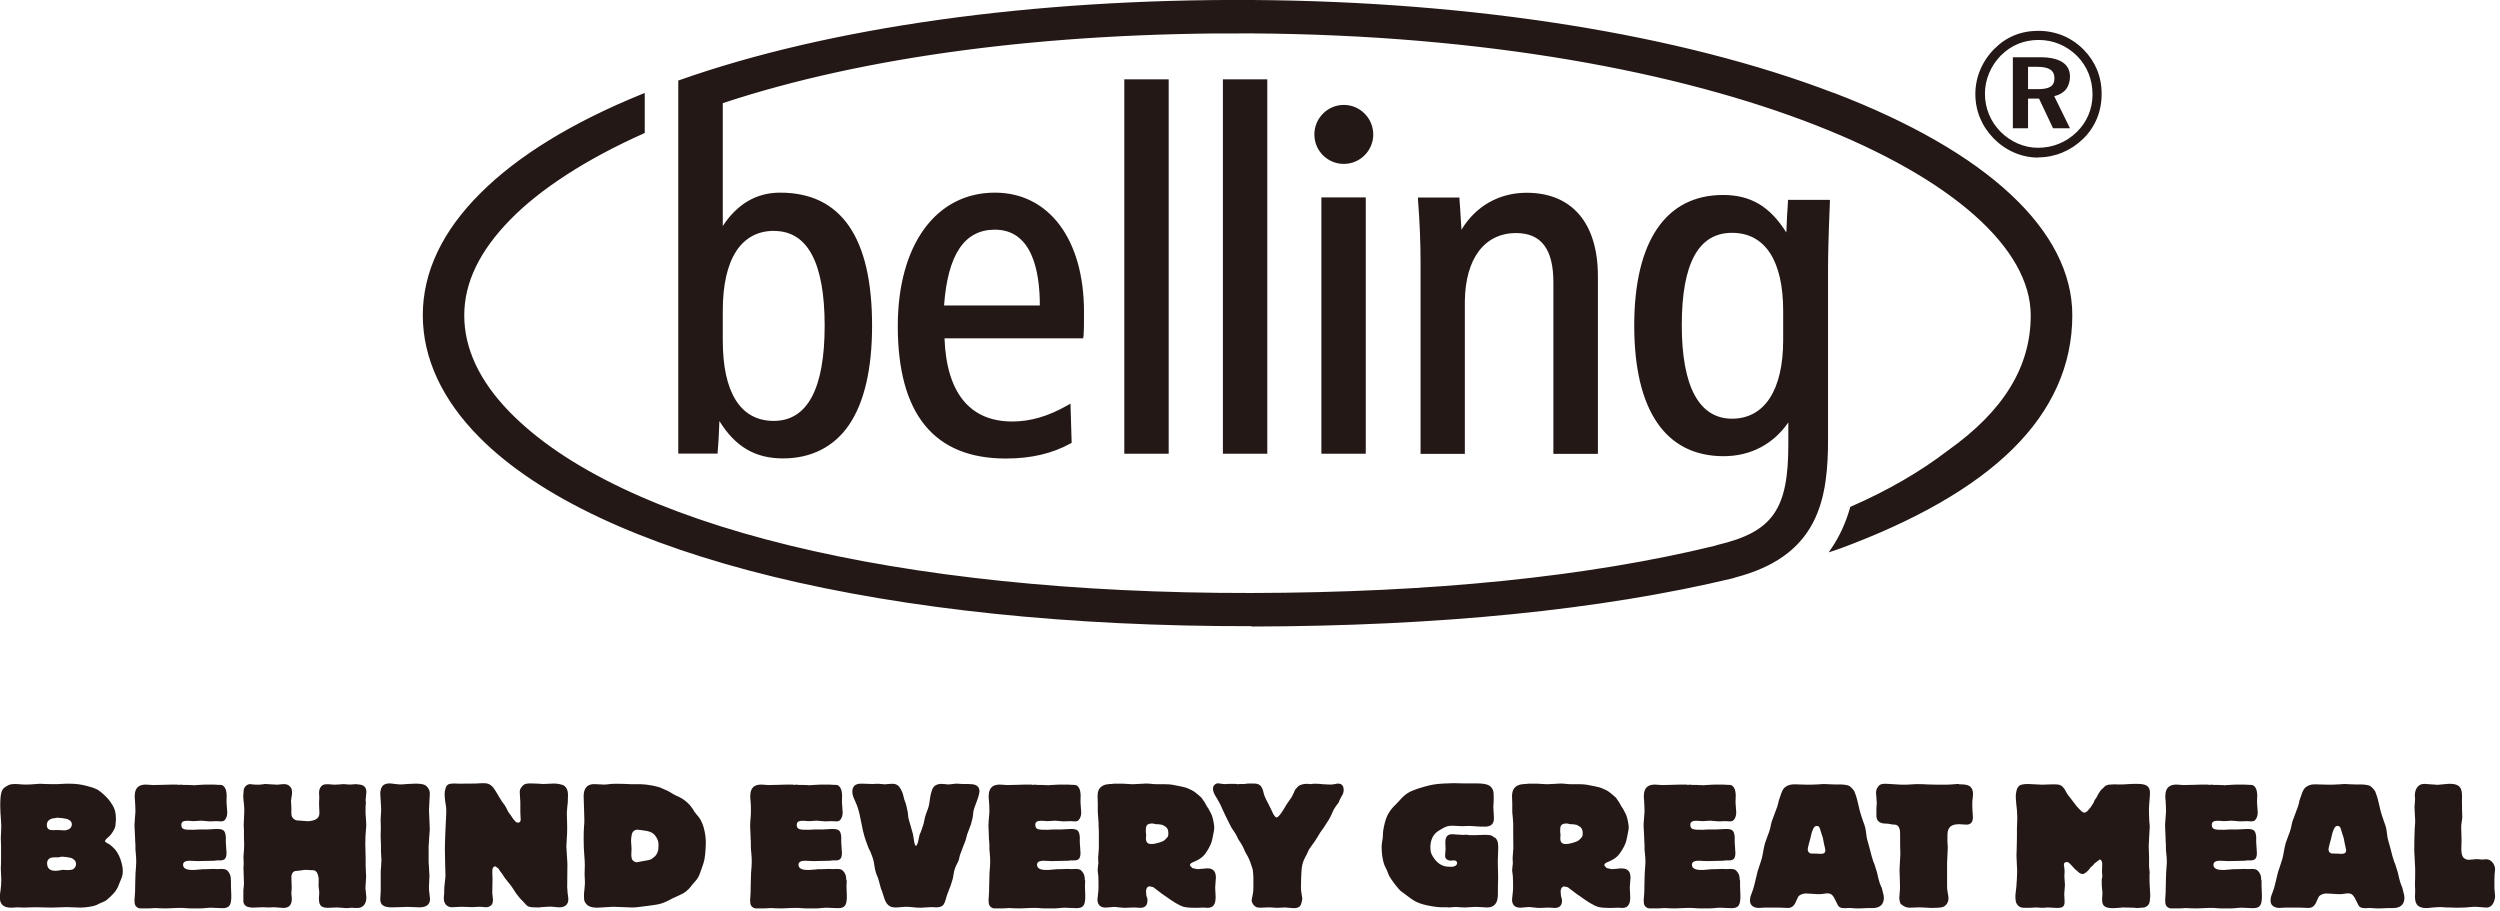 <svg viewBox="0 0 214 78" fill="none" xmlns="http://www.w3.org/2000/svg">
<g clip-path="url(#clip0_830_22626)">
<path d="M82.971 67.11H82.4C82.24 67.11 82.07 67.08 81.891 67.08C81.82 67.08 81.77 67.08 81.49 67.12L81.18 67.15C81.18 67.15 81.001 67.13 80.871 67.12L80.57 67.1C80.421 67.1 80.091 67.14 79.91 67.38C79.71 67.63 79.6 68.35 79.6 68.41C79.57 68.57 79.561 68.75 79.52 68.92C79.46 69.23 79.3 69.53 79.21 69.85C79.13 70.1 79.111 70.36 79.031 70.61L78.82 71.22L78.721 71.44L78.561 72.16L78.43 72.41C78.311 72.41 78.27 72.2 78.21 71.77L78.15 71.41C78.121 71.27 77.811 70.24 77.76 70.03C77.731 69.85 77.731 69.67 77.701 69.51C77.671 69.33 77.54 68.75 77.49 68.66L77.41 68.45L77.281 67.94C77.24 67.82 77.061 67.34 76.79 67.19C76.641 67.1 76.481 67.09 76.371 67.09C76.331 67.09 76.171 67.11 76.04 67.11C75.91 67.12 75.77 67.14 75.731 67.14C75.691 67.14 75.57 67.12 75.43 67.11L75.15 67.09L74.671 67.11C74.52 67.11 73.88 67.08 73.751 67.08C73.531 67.08 72.96 67.08 72.96 67.77C72.96 68.04 73.02 68.17 73.231 68.65C73.38 68.96 73.471 69.29 73.561 69.62C73.68 70.11 73.751 70.62 73.871 71.12C74.001 71.7 74.26 72.38 74.35 72.6L74.501 72.9L74.63 73.23C74.751 73.52 74.82 73.86 74.85 74.11C74.88 74.3 74.91 74.48 74.971 74.68C75.01 74.83 75.091 74.98 75.15 75.14C75.21 75.31 75.251 75.48 75.3 75.66C75.331 75.79 75.361 75.91 75.4 76.03C75.531 76.37 75.55 76.42 75.641 76.72C75.85 77.48 76.16 77.68 76.671 77.68C76.831 77.68 76.981 77.66 77.13 77.65C77.29 77.64 77.46 77.62 77.611 77.62L77.921 77.64C78.05 77.65 78.191 77.67 78.341 77.68C78.501 77.7 78.68 77.7 78.861 77.7C78.99 77.7 79.591 77.65 79.71 77.65L80.171 77.67C80.63 77.64 80.751 77.52 80.871 77.24C80.951 77.05 80.99 76.85 81.05 76.66C81.111 76.48 81.18 76.32 81.24 76.15C81.311 75.99 81.371 75.82 81.421 75.66L81.57 75.17L81.63 74.81C81.671 74.53 81.76 74.27 81.85 74.08C81.93 73.93 82.01 73.77 82.07 73.62C82.111 73.48 82.13 73.33 82.171 73.2C82.231 73.01 82.621 72.02 82.65 71.94C82.71 71.76 82.74 71.58 82.8 71.39C82.891 71.12 83.02 70.85 83.111 70.57C83.26 70.03 83.27 69.97 83.29 69.76C83.311 69.4 83.35 69.3 83.54 68.79C83.55 68.78 83.841 68.03 83.841 67.73C83.841 67.12 83.231 67.12 82.96 67.12M30.55 67.12L29.921 67.16L29.41 67.12L29.02 67.15L28.59 67.17L28.131 67.13C27.77 67.13 27.651 67.14 27.5 67.31C27.32 67.5 27.311 67.76 27.311 67.89L27.331 68.28L27.311 68.76C27.311 68.89 27.34 69.46 27.34 69.57C27.34 69.69 27.34 70.03 26.941 70.18C26.811 70.24 26.48 70.3 26.37 70.3L25.37 70.22C25.28 70.19 24.941 70.07 24.941 69.64V69.15L24.91 68.55L25 67.92C25 67.64 24.971 67.56 24.941 67.49C24.86 67.36 24.73 67.12 24.3 67.12L24.02 67.14L23.75 67.17C23.75 67.17 23.451 67.15 23.21 67.14C22.971 67.12 22.73 67.11 22.721 67.11C22.66 67.11 22.64 67.11 22.48 67.14C22.32 67.17 22.151 67.17 21.991 67.17C21.8 67.17 21.691 67.15 21.66 67.15L21.41 67.12C21.14 67.12 20.89 67.37 20.86 67.63L20.82 68.17C20.82 68.38 20.86 68.6 20.881 68.81C20.91 69.08 20.91 69.35 20.91 69.48L20.881 70.15L20.86 70.64L20.881 71V71.7L20.901 72.27C20.901 72.54 20.881 72.81 20.86 73.09L20.84 73.33L20.86 73.94V73.97L20.84 74.28C20.84 74.47 20.881 75.37 20.881 75.57C20.881 75.66 20.881 75.79 20.86 75.93L20.831 76.21V77.18C20.89 77.54 21.14 77.69 21.68 77.69C21.811 77.69 22.401 77.66 22.52 77.66L23.041 77.68L23.46 77.66C23.46 77.66 23.68 77.68 23.86 77.69C24.02 77.71 24.191 77.72 24.25 77.72C24.98 77.72 24.98 77.12 24.98 76.91L24.941 76.49L24.971 75.98C24.971 75.83 24.941 75.19 24.941 75.05C24.941 74.98 24.971 74.63 25.27 74.56L25.671 74.52C26.041 74.46 26.09 74.46 26.221 74.46L26.89 74.5C27.131 74.59 27.201 74.8 27.25 75.04C27.28 75.19 27.28 75.21 27.28 75.27C27.28 75.42 27.27 75.67 27.27 75.84L27.331 76.39C27.331 76.56 27.3 76.7 27.3 76.87C27.3 77.35 27.36 77.71 28.05 77.71L28.811 77.68C28.87 77.68 29.03 77.7 29.18 77.7C29.331 77.72 29.491 77.73 29.541 77.73H29.82L30.101 77.7L30.351 77.72H30.601C30.971 77.73 31.36 77.48 31.36 76.82C31.36 76.69 31.28 76.12 31.28 76.01C31.28 75.86 31.34 75.2 31.34 75.07C31.34 74.92 31.3 74.25 31.3 74.11V73.53C31.3 73.32 31.27 72.39 31.27 72.2C31.27 71.78 31.291 71.39 31.331 70.93C31.351 70.76 31.351 70.69 31.351 70.59C31.351 70.36 31.32 70.14 31.311 69.9C31.291 69.75 31.291 69.6 31.291 69.45V69.05L31.32 68.75L31.3 68.48L31.36 67.81C31.36 67.5 31.27 67.14 30.55 67.14M99.82 71.79C99.63 71.98 99.611 72 99.24 72.12C99.1 72.16 98.811 72.25 98.55 72.25C98.331 72.25 98.091 72.18 98.091 71.76L98.111 71.48L98.081 71.18C98.081 70.75 98.081 70.49 98.65 70.49C98.68 70.49 98.74 70.5 98.93 70.55H99.121C99.46 70.59 99.49 70.59 99.671 70.7C99.88 70.83 100.01 70.94 100.01 71.36C100.01 71.59 99.971 71.63 99.82 71.79ZM103.31 74.33L102.89 74.37L102.5 74.4L102.07 74.31L101.86 74.09C101.86 73.91 102.01 73.85 102.11 73.81C102.89 73.48 103.1 73.27 103.5 72.55C103.72 72.12 103.74 72.04 103.87 71.34C103.93 71.04 103.94 70.97 103.94 70.83C103.94 70.65 103.85 70.01 103.67 69.65L103.45 69.23L103.3 69.01L103.14 68.71L102.98 68.48C102.85 68.27 102.83 68.26 102.62 68.08C102.19 67.72 102.13 67.69 101.84 67.56C101.53 67.41 101.39 67.38 101.05 67.31C100.48 67.19 100.2 67.13 99.77 67.13H99.04C98.731 67.13 98.41 67.07 98.1 67.07C98.04 67.07 97.121 67.13 96.941 67.13L96.581 67.11L96.07 67.08H95.4C95.16 67.11 95.13 67.11 95.01 67.11C94.591 67.13 94.221 67.26 94.05 67.62C93.971 67.77 93.951 67.96 93.951 68.16L93.971 68.8V69.53C93.981 69.68 94.04 70.35 94.04 70.49V70.77L94.061 71.05V72.62C94.061 72.76 94.001 73.31 94.001 73.43L94.02 73.91C94.001 74.1 93.96 74.31 93.96 74.52L94.02 75.01C94.031 75.19 94.031 75.8 94.031 76C94.031 76.21 94.02 76.33 93.971 76.7L93.941 77C93.941 77.34 94.1 77.69 94.641 77.69C94.77 77.69 95.3 77.63 95.4 77.63L95.971 77.69L96.251 77.71L97.061 77.68L97.611 77.71C98.031 77.71 98.221 77.47 98.221 77.08V76.93L98.13 76.69L98.1 76.29C98.1 76.09 98.201 75.87 98.41 75.87L98.721 75.94L99.441 76.49C99.57 76.59 99.721 76.68 99.861 76.78C100.23 77.05 100.9 77.51 101.34 77.63C101.62 77.71 102.31 77.71 102.37 77.71C102.58 77.71 102.8 77.69 103.03 77.69L103.36 77.71C103.66 77.71 104.06 77.62 104.06 76.81C104.06 76.53 104.02 76.24 104.02 75.97C104.02 75.84 104.08 75.24 104.08 75.12C104.08 74.33 103.54 74.33 103.32 74.33M56.041 73.32L55.761 73.54C55.52 73.66 55.24 73.66 54.98 73.72L54.52 73.81C54.34 73.81 54.181 73.69 54.1 73.56C54.081 73.52 54.041 73.38 54.041 73.13L54.06 72.63L54.02 72.02C54.02 71.94 54.02 71.44 54.17 71.21C54.251 71.12 54.391 71.02 54.541 71.02C54.681 71.02 54.901 71.06 55.031 71.08C55.37 71.12 55.87 71.18 56.13 71.59C56.291 71.84 56.37 71.99 56.37 72.34C56.37 72.79 56.31 73.04 56.041 73.33M59.471 69.53L59.31 69.26C59.111 68.96 58.74 68.51 58.09 68.2C57.941 68.13 57.791 68.07 57.641 67.98C57.48 67.89 57.34 67.79 57.181 67.71L56.48 67.4C56.35 67.36 55.63 67.15 54.84 67.13H54.081C53.66 67.11 53.24 67.09 52.831 67.09C52.501 67.09 52.281 67.1 52.17 67.12C51.861 67.16 51.831 67.16 51.691 67.16L50.88 67.12C50.06 67.12 49.961 67.73 49.961 68.18C49.961 68.39 50.001 69.29 50.001 69.47L50.02 70.25C50.02 70.37 50.02 70.42 49.99 70.8C49.971 71.01 49.961 71.34 49.961 71.83C49.961 72.32 49.98 72.79 50.02 73.27C50.041 73.52 50.06 73.79 50.06 74.02C50.06 74.15 50.041 74.72 50.041 74.84C50.041 75.06 50.071 75.3 50.071 75.53C50.071 75.71 50.05 75.87 50.031 76.11C49.99 76.44 49.99 76.48 49.99 76.63C49.99 77 49.99 77.11 50.12 77.3C50.331 77.63 50.751 77.7 51.13 77.7C51.35 77.7 52.291 77.62 52.49 77.62C52.74 77.62 53.85 77.68 54.071 77.68C54.441 77.68 54.55 77.66 55.55 77.53C56.211 77.44 56.511 77.4 56.91 77.23C57.13 77.14 57.34 77.02 57.571 76.9C57.721 76.84 58.361 76.54 58.48 76.47C58.66 76.37 58.821 76.23 58.971 76.08C59.09 75.96 59.191 75.81 59.3 75.68C59.781 75.14 59.791 75.13 60.06 74.35C60.211 73.93 60.24 73.83 60.3 73.57C60.401 73.06 60.42 72.16 60.42 72.12C60.42 71.7 60.321 70.61 59.821 69.95C59.7 69.8 59.581 69.68 59.48 69.53M36.721 75.89C36.721 75.75 36.761 74.96 36.761 74.93L36.74 74.63L36.711 74.06C36.691 73.93 36.691 73.79 36.691 73.66V72.39L36.711 72.18C36.711 71.88 36.751 71.58 36.77 71.27L36.791 71.02C36.791 70.75 36.721 69.58 36.721 69.34C36.721 69.13 36.791 68.16 36.791 67.96C36.791 67.79 36.77 67.62 36.6 67.39C36.441 67.2 36.27 67.08 35.531 67.08C35.431 67.08 35.141 67.09 34.87 67.11C34.59 67.14 34.321 67.15 34.23 67.15L34.02 67.13C33.8 67.12 33.56 67.06 33.331 67.06C33.17 67.06 32.87 67.09 32.7 67.34C32.6 67.49 32.55 67.77 32.55 67.92C32.55 67.99 32.63 69.1 32.63 69.31C32.63 69.44 32.581 70.04 32.581 70.16C32.581 70.39 32.6 70.62 32.6 70.86C32.6 71.1 32.581 71.32 32.581 71.56C32.581 71.83 32.611 72.08 32.611 72.35V72.84C32.63 73.11 32.651 73.65 32.651 73.66L32.611 74.32C32.59 74.48 32.59 74.63 32.59 74.8V76.31L32.55 76.97C32.55 77.63 33.1 77.67 33.651 77.67C33.84 77.67 34.721 77.63 34.901 77.63C35.06 77.63 35.751 77.67 35.901 77.67C36.45 77.67 36.81 77.46 36.81 76.95L36.77 76.58C36.74 76.34 36.711 76.1 36.711 75.86M114.78 67.11L114.51 67.07L114.14 67.14L113.86 67.16C113.74 67.16 113.46 67.14 113.26 67.13C113.06 67.11 112.89 67.09 112.69 67.09H112.44L112.19 67.12L112 67.1H111.79C111.6 67.09 111.28 67.19 111.15 67.28L110.87 67.59L110.71 67.94C110.65 68.07 110.55 68.28 110.49 68.34C110.4 68.49 110.3 68.61 110.21 68.74C110.12 68.87 110.05 68.99 109.97 69.13C109.84 69.36 109.46 69.97 109.28 69.97C109.16 69.97 109.06 69.79 108.98 69.66C108.91 69.49 108.83 69.33 108.74 69.15C108.7 69.05 108.5 68.66 108.37 68.42L108.24 68.12C108.16 67.93 108.15 67.72 108.06 67.52C107.93 67.22 107.76 67.07 107.32 67.07H106.84L106.51 67.11H106.11L106.02 67.13L105.75 67.1H105.48H105.18L104.9 67.12C104.76 67.12 104.65 67.1 104.47 67.08L104.28 67.05C104.06 67.05 103.83 67.23 103.83 67.51C103.83 67.66 103.88 67.81 103.92 67.9C103.99 68.07 104.1 68.21 104.19 68.38C104.43 68.78 104.55 69.05 104.7 69.4C104.77 69.57 105.37 70.78 105.4 70.82C105.53 71.05 105.7 71.25 105.83 71.49C105.89 71.61 105.95 71.74 106.02 71.88C106.11 72.01 106.21 72.15 106.29 72.3C106.42 72.51 106.5 72.73 106.6 72.94C106.68 73.09 106.76 73.23 106.84 73.37C106.99 73.65 107.23 74.39 107.23 74.42C107.24 74.5 107.29 74.88 107.29 75.05V75.96C107.29 76.17 107.28 76.38 107.23 76.59C107.2 76.74 107.14 77.04 107.14 77.05C107.14 77.32 107.39 77.62 107.63 77.68L107.87 77.7C108 77.7 108.53 77.67 108.65 77.67L109.31 77.71L110.01 77.68C110.07 77.68 110.23 77.7 110.38 77.71C110.54 77.73 110.71 77.74 110.75 77.74C111.23 77.74 111.33 77.52 111.39 77.35L111.48 76.95L111.38 76.28L111.36 76C111.36 75.85 111.38 75.31 111.38 75.13C111.38 75.01 111.41 74.32 111.47 74.05C111.57 73.66 111.66 73.51 111.72 73.39C111.76 73.32 111.94 72.99 111.99 72.85C112.03 72.73 112.05 72.7 112.17 72.55C112.27 72.4 112.42 72.18 112.53 72.04C112.71 71.79 112.86 71.5 113.02 71.25C113.11 71.11 113.21 71 113.3 70.86C113.73 70.2 113.81 70.08 113.94 69.8C114.02 69.63 114.09 69.47 114.16 69.31L114.37 68.98L114.58 68.71L114.71 68.4L114.9 68.06C114.98 67.93 115.02 67.76 115.02 67.6C115.02 67.33 114.9 67.18 114.8 67.14M72.441 75.32C72.441 74.87 72.29 74.69 72.171 74.56C72.1 74.47 72.01 74.38 71.63 74.38C71.35 74.4 71.24 74.4 70.96 74.38L70.41 74.4C70.111 74.4 69.9 74.4 69.77 74.43C69.49 74.46 69.35 74.47 69.26 74.47C68.921 74.47 68.35 74.47 68.35 74.01C68.35 73.68 68.8 73.68 68.93 73.68L69.6 73.71L71.02 73.68L71.26 73.65H71.621C71.831 73.62 72.07 73.56 72.07 73.02C72.07 72.87 72.01 72.21 72.01 72.08V71.62C71.951 71.04 71.77 70.96 71.201 70.96L70.451 71H69.79L69.24 71.03C68.501 71.03 68.201 71.03 68.201 70.6C68.201 70.26 68.531 70.26 68.77 70.26L69.26 70.29L69.9 70.25L70.621 70.31L71.191 70.29L71.591 70.31C71.781 70.31 71.9 70.27 72.01 70.06C72.13 69.85 72.13 69.63 72.13 69.51C72.13 69.38 72.07 68.79 72.07 68.67C72.07 68.49 72.081 68.3 72.081 68.12C72.081 67.97 72.081 67.42 71.721 67.22C71.63 67.18 71.441 67.18 71.3 67.18L70.99 67.16H70.26L69.501 67.2C69.35 67.22 69.341 67.22 69.29 67.22L69.111 67.2H68.93L68.77 67.19H68.611H68.4L68.191 67.17H68.1L68.001 67.19L67.841 67.16H67.54C67.41 67.15 66.811 67.18 66.691 67.18C66.441 67.18 66.031 67.2 65.781 67.2L65.171 67.16C64.66 67.16 64.221 67.34 64.221 68.16C64.221 68.31 64.231 68.46 64.251 68.61C64.27 68.85 64.281 69.1 64.281 69.34C64.281 69.49 64.281 69.64 64.27 69.77C64.251 70.08 64.21 70.38 64.21 70.68C64.21 70.83 64.251 71.49 64.251 71.62C64.251 71.82 64.251 71.87 64.27 71.96V72.29C64.281 72.72 64.281 72.77 64.311 73.01C64.341 73.26 64.35 73.53 64.35 73.79C64.35 73.94 64.311 74.58 64.29 74.72C64.27 74.97 64.26 76.16 64.251 76.4L64.21 77.06C64.21 77.37 64.231 77.79 64.941 77.79C65.031 77.79 65.191 77.77 65.451 77.76C65.871 77.72 66.111 77.72 66.421 77.75C66.63 77.75 66.841 77.76 66.9 77.76C67.8 77.72 68.171 77.69 68.781 77.75C69.031 77.76 69.29 77.78 69.38 77.78C69.591 77.78 69.921 77.76 70.191 77.74C70.471 77.71 70.671 77.7 70.76 77.7C70.91 77.7 71.581 77.74 71.71 77.74C72.341 77.74 72.49 77.49 72.49 76.68C72.49 76.54 72.46 75.98 72.46 75.86L72.481 75.37L72.441 75.32ZM48.55 76.08C48.55 75.75 48.571 74.25 48.571 73.96C48.571 73.72 48.48 72.66 48.48 72.45C48.48 72.3 48.501 72.26 48.52 71.73C48.55 71.42 48.55 71.12 48.55 70.74C48.55 70.56 48.52 69.75 48.52 69.59C48.52 69.44 48.581 68.84 48.6 68.71L48.62 68.07C48.62 67.92 48.62 67.38 48.17 67.19C48.09 67.16 47.751 67.07 47.41 67.07C47.111 67.07 46.8 67.11 46.501 67.11L46.041 67.08L45.41 67.06C45.041 67.06 44.861 67.1 44.681 67.33C44.501 67.53 44.49 67.69 44.49 67.81L44.52 68.33C44.541 68.51 44.541 68.67 44.541 68.84V69.53L44.571 70.17C44.571 70.36 44.431 70.42 44.361 70.42C44.17 70.42 44.111 70.33 43.88 70.03L43.73 69.8L43.571 69.59C43.48 69.47 43.42 69.34 43.361 69.2C43.23 68.95 43.211 68.92 43.02 68.68C42.931 68.56 42.861 68.44 42.781 68.31C42.56 67.91 42.27 67.47 42.24 67.44C41.941 67.07 41.691 67.04 41.321 67.04C41.141 67.04 40.95 67.06 40.751 67.07C40.501 67.08 39.831 67.08 39.541 67.08H39.261L38.98 67.07C38.55 67.07 38.37 67.08 38.221 67.29C38.2 67.32 38.06 67.62 38.06 67.96C38.06 68.12 38.081 68.32 38.1 68.53C38.191 69.05 38.2 69.13 38.2 69.49C38.2 69.8 38.17 70.12 38.16 70.43C38.13 70.88 38.081 72.3 38.081 72.58C38.081 72.76 38.1 73.55 38.1 73.7C38.1 73.89 38.13 74.7 38.13 74.87C38.13 75 38.13 75.12 38.111 75.24C38.09 75.49 38.05 75.73 38.031 75.99C38.02 76.17 38.02 76.33 38.02 76.51C38.001 76.64 37.99 76.78 37.99 76.91C37.99 77.49 38.41 77.66 38.681 77.66C38.81 77.66 39.41 77.62 39.531 77.62C39.681 77.62 40.291 77.65 40.41 77.65L41.081 77.62L41.6 77.66C41.931 77.66 42.12 77.45 42.17 77.29L42.2 77.02L42.141 76.47V76.32C42.141 76.14 42.16 75.35 42.16 75.18L42.141 74.67C42.141 74.48 42.141 74.16 42.41 74.16L42.66 74.34L42.821 74.59L43.011 74.84L43.13 75.03C43.221 75.18 43.681 75.73 43.77 75.85C43.92 76.06 44.041 76.28 44.191 76.49C44.331 76.68 44.56 76.97 44.761 77.15L44.971 77.38C45.151 77.59 45.221 77.68 46.05 77.68C46.141 77.68 46.151 77.68 46.361 77.65C46.67 77.62 47.111 77.61 47.181 77.61L47.87 77.67C48.291 77.67 48.651 77.48 48.651 76.98C48.651 76.8 48.611 76.64 48.59 76.47C48.571 76.34 48.571 76.19 48.571 76.05M92.861 75.32C92.861 74.87 92.71 74.69 92.591 74.56C92.52 74.47 92.43 74.38 92.05 74.38C91.77 74.4 91.66 74.4 91.38 74.38L90.831 74.4C90.531 74.4 90.32 74.4 90.191 74.43C89.91 74.46 89.77 74.47 89.68 74.47C89.341 74.47 88.77 74.47 88.77 74.01C88.77 73.68 89.221 73.68 89.35 73.68L90.02 73.71L91.441 73.68L91.68 73.65H92.04C92.251 73.62 92.49 73.56 92.49 73.02C92.49 72.87 92.43 72.21 92.43 72.08V71.62C92.371 71.04 92.191 70.96 91.621 70.96L90.871 71H90.21L89.66 71.03C88.91 71.03 88.621 71.03 88.621 70.6C88.621 70.26 88.951 70.26 89.191 70.26L89.68 70.29L90.32 70.25L91.04 70.31L91.611 70.29L92.01 70.31C92.201 70.31 92.32 70.27 92.43 70.06C92.55 69.85 92.55 69.63 92.55 69.51C92.55 69.38 92.49 68.79 92.49 68.67C92.49 68.49 92.501 68.3 92.501 68.12C92.501 67.97 92.501 67.42 92.141 67.22C92.05 67.18 91.861 67.18 91.721 67.18L91.41 67.16H90.68L89.921 67.2C89.77 67.22 89.76 67.22 89.71 67.22L89.531 67.2H89.35L89.191 67.19H89.031H88.82L88.611 67.17H88.52L88.421 67.19L88.26 67.16H87.96C87.831 67.15 87.231 67.18 87.111 67.18C86.861 67.18 86.451 67.2 86.201 67.2L85.591 67.16C85.081 67.16 84.63 67.34 84.63 68.16C84.63 68.31 84.641 68.46 84.66 68.61C84.68 68.85 84.691 69.1 84.691 69.34C84.691 69.49 84.691 69.64 84.671 69.77C84.65 70.08 84.611 70.38 84.611 70.68C84.611 70.83 84.65 71.49 84.65 71.62C84.65 71.82 84.65 71.87 84.671 71.96L84.691 72.29C84.691 72.72 84.691 72.77 84.721 73.01C84.751 73.26 84.76 73.53 84.76 73.79C84.76 73.94 84.721 74.58 84.701 74.72C84.691 74.97 84.671 76.16 84.66 76.4L84.621 77.06C84.621 77.37 84.641 77.79 85.35 77.79C85.441 77.79 85.6 77.77 85.861 77.76C86.281 77.72 86.52 77.72 86.831 77.75C87.04 77.75 87.251 77.76 87.311 77.76C88.21 77.72 88.581 77.69 89.191 77.75C89.441 77.76 89.701 77.78 89.79 77.78C90.001 77.78 90.331 77.76 90.591 77.74C90.871 77.71 91.07 77.7 91.16 77.7C91.311 77.7 91.981 77.74 92.121 77.74C92.751 77.74 92.9 77.49 92.9 76.68C92.9 76.54 92.871 75.98 92.871 75.86L92.891 75.37L92.861 75.32ZM200.44 73.09L200.08 73.07C199.71 73.07 199.68 73.07 199.59 73.06C199.43 73.02 199.32 72.91 199.32 72.7C199.32 72.55 199.51 71.92 199.54 71.79C199.64 71.31 199.66 71.27 199.73 71.09C199.85 70.78 199.94 70.7 200.09 70.7C200.3 70.7 200.34 70.85 200.37 70.95C200.43 71.11 200.46 71.26 200.52 71.43L200.62 71.73C200.65 71.89 200.68 72.04 200.71 72.21C200.74 72.33 200.77 72.46 200.8 72.6L200.83 72.78C200.83 72.99 200.71 73.09 200.43 73.09M205.61 75.92L205.49 75.61C205.46 75.48 205.4 75.33 205.37 75.19C205.33 75.01 205.29 74.83 205.25 74.67C205.21 74.52 205.13 74.31 205.09 74.16C205.06 74.03 205 73.89 204.94 73.76C204.9 73.63 204.85 73.48 204.8 73.31C204.73 73.07 204.67 72.82 204.61 72.58C204.42 71.91 204.37 71.77 204.33 71.38C204.26 70.84 204.24 70.78 204.08 70.35C203.96 70.04 203.83 69.59 203.77 69.38C203.73 69.22 203.69 69.04 203.65 68.86L203.58 68.58C203.55 68.39 203.37 67.85 203.31 67.73C203.22 67.58 203.01 67.36 202.89 67.28C202.76 67.2 202.35 67.15 202.14 67.15H201.65C201.5 67.16 200.81 67.11 200.68 67.11L200.26 67.14C200.07 67.16 199.52 67.17 199.31 67.17C199.15 67.17 198.39 67.14 198.24 67.14C197.99 67.14 197.73 67.14 197.42 67.35C197.18 67.51 197.11 67.75 197.02 67.99C196.96 68.17 196.9 68.35 196.84 68.51C196.8 68.69 196.77 68.87 196.71 69.03C196.68 69.12 196.28 70.17 196.23 70.32C196.19 70.5 196.14 70.68 196.11 70.86L196.01 71.2C195.89 71.53 195.76 71.86 195.65 72.19C195.53 72.61 195.49 73.06 195.38 73.48C195.3 73.78 195.19 74.05 195.1 74.35C195.04 74.5 195 74.65 194.96 74.81C194.75 75.69 194.66 76.07 194.57 76.28C194.41 76.7 194.36 76.8 194.36 77.09C194.36 77.7 195 77.72 195.11 77.72L195.63 77.69H196.06H196.82L197.6 77.72C197.76 77.72 198 77.7 198.21 77.35L198.48 76.77C198.61 76.58 198.9 76.48 199.15 76.48C199.31 76.48 200 76.54 200.15 76.54H200.39L200.94 76.47C201.34 76.47 201.46 76.6 201.75 77.22C201.94 77.64 202 77.74 202.53 77.74L202.84 77.72C202.9 77.72 203.03 77.74 203.18 77.74C203.31 77.76 203.46 77.77 203.51 77.77C203.66 77.77 204.32 77.73 204.45 77.73C204.93 77.73 204.97 77.73 205.12 77.71C205.57 77.62 205.82 77.35 205.82 76.83L205.79 76.6L205.63 75.96L205.61 75.92ZM193.56 75.32C193.56 74.87 193.41 74.69 193.29 74.56C193.21 74.47 193.13 74.38 192.75 74.38C192.47 74.4 192.36 74.4 192.08 74.38L191.53 74.4C191.23 74.4 191.02 74.4 190.89 74.43C190.61 74.46 190.47 74.47 190.38 74.47C190.04 74.47 189.47 74.47 189.47 74.01C189.47 73.68 189.92 73.68 190.05 73.68L190.72 73.71L192.14 73.68L192.38 73.65H192.74C192.95 73.62 193.19 73.56 193.19 73.02C193.19 72.87 193.13 72.21 193.13 72.08V71.62C193.07 71.04 192.89 70.96 192.33 70.96L191.58 71H190.92L190.37 71.03C189.62 71.03 189.33 71.03 189.33 70.6C189.33 70.26 189.66 70.26 189.9 70.26L190.39 70.29L191.03 70.25L191.75 70.31L192.32 70.29L192.72 70.31C192.91 70.31 193.03 70.27 193.14 70.06C193.26 69.85 193.26 69.63 193.26 69.51C193.26 69.38 193.2 68.79 193.2 68.67C193.2 68.49 193.22 68.3 193.22 68.12C193.22 67.97 193.22 67.42 192.86 67.22C192.77 67.18 192.58 67.18 192.44 67.18L192.13 67.16H191.4L190.64 67.2C190.49 67.22 190.48 67.22 190.43 67.22L190.25 67.2H190.07L189.91 67.19H189.75H189.54L189.33 67.17H189.24L189.14 67.19L188.98 67.16H188.68C188.54 67.15 187.95 67.18 187.83 67.18C187.58 67.18 187.17 67.2 186.92 67.2L186.31 67.16C185.8 67.16 185.35 67.34 185.35 68.16C185.35 68.31 185.37 68.46 185.38 68.61C185.39 68.85 185.41 69.1 185.41 69.34C185.41 69.49 185.41 69.64 185.39 69.77C185.38 70.08 185.33 70.38 185.33 70.68C185.33 70.83 185.37 71.49 185.37 71.62C185.37 71.82 185.37 71.87 185.38 71.96L185.4 72.29C185.4 72.72 185.4 72.77 185.43 73.01C185.46 73.26 185.48 73.53 185.48 73.79C185.48 73.94 185.43 74.58 185.42 74.72C185.4 74.97 185.39 76.16 185.38 76.4L185.34 77.06C185.34 77.37 185.35 77.79 186.07 77.79C186.16 77.79 186.32 77.77 186.58 77.76C187 77.72 187.24 77.72 187.55 77.75C187.76 77.75 187.97 77.76 188.03 77.76C188.93 77.72 189.3 77.69 189.91 77.75C190.16 77.76 190.42 77.78 190.51 77.78C190.72 77.78 191.05 77.76 191.31 77.74C191.59 77.71 191.79 77.7 191.88 77.7C192.03 77.7 192.7 77.74 192.84 77.74C193.47 77.74 193.62 77.49 193.62 76.68C193.62 76.54 193.59 75.98 193.59 75.86V75.37L193.56 75.32ZM213.52 75.86C213.52 75.62 213.52 74.9 213.55 74.72L213.58 74.39C213.58 74.15 213.37 73.55 212.8 73.55L212.5 73.58C212.34 73.58 212.19 73.54 212.02 73.54L211.33 73.6C211.15 73.6 210.99 73.53 210.87 73.41C210.71 73.23 210.69 72.92 210.69 72.63L210.71 71.93C210.71 71.76 210.68 71.03 210.68 70.88V70.73C210.69 70.48 210.75 70.24 210.77 69.98V69.88L210.75 69.3V69.06C210.75 68.78 210.73 68.4 210.75 68.18C210.75 67.52 210.63 67.09 209.66 67.09C209.5 67.09 208.81 67.18 208.66 67.18C208.48 67.18 207.69 67.1 207.53 67.1C206.87 67.1 206.71 67.71 206.71 68.1L206.73 68.4L206.68 69.1C206.68 69.28 206.74 70.1 206.74 70.27C206.74 70.42 206.73 70.48 206.7 70.93C206.67 71.38 206.66 72.37 206.66 72.82C206.66 73.07 206.74 74.15 206.74 74.38V74.69C206.75 74.86 206.72 75.59 206.72 75.74L206.74 76.25L206.72 76.8C206.74 77.11 206.75 77.73 207.68 77.73C207.93 77.73 208.17 77.68 208.41 77.67C208.6 77.65 208.81 77.65 209.01 77.65L209.44 77.68H209.63L210.23 77.7C210.32 77.7 210.75 77.7 211.05 77.68C211.33 77.67 211.62 77.62 211.9 77.62C212.05 77.62 212.71 77.69 212.82 77.69C213.55 77.69 213.58 76.73 213.58 76.72C213.58 76.59 213.55 76.45 213.55 76.32C213.52 76.17 213.52 76.02 213.52 75.87M167.71 67.11C167.58 67.11 167.43 67.11 167.29 67.13C167.07 67.14 166.84 67.17 166.62 67.17H166.47C166.13 67.17 165.37 67.17 165.05 67.15C164.75 67.13 164.45 67.12 164.17 67.12C164.02 67.12 163.98 67.12 163.51 67.15C163.33 67.17 163.15 67.17 162.99 67.17C162.91 67.17 162.59 67.17 162.42 67.15C162.08 67.12 162.03 67.12 161.79 67.11C161.66 67.11 161.51 67.09 161.37 67.09C161.01 67.09 160.89 67.17 160.77 67.33C160.61 67.53 160.59 67.72 160.59 67.87C160.59 68 160.65 68.6 160.65 68.72L160.62 69.23V69.66C160.6 70.02 160.66 70.38 161.17 70.48C161.32 70.51 161.47 70.49 161.63 70.51L161.94 70.57L162.22 70.59C162.61 70.63 162.65 71.1 162.65 71.37V71.98C162.64 72.16 162.67 72.95 162.67 73.1C162.67 73.32 162.6 74.25 162.6 74.45C162.6 74.67 162.64 75.63 162.64 75.83C162.64 76 162.64 76.17 162.62 76.34C162.6 76.5 162.58 76.83 162.58 76.83C162.58 77.07 162.65 77.29 162.7 77.37C162.72 77.38 163.03 77.7 163.46 77.7C163.59 77.7 164.15 77.67 164.27 77.67C164.36 77.67 164.57 77.69 164.79 77.69C165.01 77.71 165.24 77.72 165.3 77.72C166.27 77.72 166.39 77.63 166.52 77.51C166.7 77.36 166.79 77.15 166.79 76.9C166.79 76.69 166.73 76.48 166.7 76.26C166.68 76.13 166.67 75.98 166.67 75.83V73.86L166.7 73.22C166.71 72.97 166.73 72.71 166.73 72.46L166.7 72.09V71.55C166.7 71.04 166.8 70.55 167.71 70.55L168.31 70.59C168.7 70.59 168.88 70.38 168.88 69.95L168.85 69.47C168.83 69.29 168.83 68.95 168.83 68.9V68.62L168.87 68.26L168.89 67.99C168.89 67.14 168.28 67.14 167.68 67.14M135.29 71.79C135.09 71.98 135.08 72 134.71 72.12C134.58 72.16 134.28 72.25 134.02 72.25C133.8 72.25 133.56 72.18 133.56 71.76L133.58 71.48L133.55 71.18C133.55 70.75 133.55 70.49 134.12 70.49C134.15 70.49 134.21 70.5 134.4 70.55H134.59C134.93 70.59 134.96 70.59 135.14 70.7C135.35 70.83 135.48 70.94 135.48 71.36C135.48 71.59 135.43 71.63 135.29 71.79ZM138.78 74.33L138.36 74.37L137.97 74.4L137.54 74.31L137.33 74.09C137.33 73.91 137.48 73.85 137.58 73.81C138.36 73.48 138.56 73.27 138.97 72.55C139.19 72.12 139.21 72.04 139.34 71.34C139.4 71.04 139.42 70.97 139.42 70.83C139.42 70.65 139.33 70.01 139.15 69.65L138.93 69.23L138.78 69.01L138.62 68.71L138.46 68.48C138.33 68.27 138.31 68.26 138.1 68.08C137.67 67.72 137.61 67.69 137.32 67.56C137.01 67.41 136.87 67.38 136.53 67.31C135.96 67.19 135.68 67.13 135.25 67.13H134.52C134.21 67.13 133.89 67.07 133.58 67.07C133.52 67.07 132.59 67.13 132.42 67.13L132.06 67.11L131.55 67.08H130.88C130.64 67.11 130.61 67.11 130.49 67.11C130.07 67.13 129.7 67.26 129.53 67.62C129.46 67.77 129.43 67.96 129.43 68.16L129.45 68.8V69.53C129.47 69.68 129.53 70.35 129.53 70.49V71.06L129.54 72.63C129.54 72.77 129.48 73.32 129.48 73.44L129.5 73.92C129.48 74.11 129.44 74.32 129.44 74.53L129.5 75.02C129.52 75.2 129.52 75.81 129.52 76.01C129.52 76.22 129.5 76.34 129.46 76.71L129.43 77.01C129.43 77.35 129.59 77.7 130.13 77.7C130.27 77.7 130.79 77.64 130.89 77.64L131.46 77.7L131.74 77.72L132.55 77.69L133.1 77.72C133.52 77.72 133.71 77.48 133.71 77.09L133.69 76.94L133.62 76.7L133.59 76.3C133.59 76.1 133.69 75.88 133.9 75.88L134.21 75.95L134.93 76.5C135.06 76.6 135.21 76.69 135.35 76.79C135.72 77.06 136.39 77.52 136.83 77.64C137.11 77.72 137.8 77.72 137.86 77.72C138.07 77.72 138.29 77.7 138.52 77.7L138.85 77.72C139.15 77.72 139.55 77.63 139.55 76.82C139.55 76.54 139.51 76.25 139.51 75.98C139.51 75.85 139.57 75.25 139.57 75.13C139.57 74.34 139.03 74.34 138.81 74.34M127.92 71.71C127.77 71.56 127.68 71.46 127.13 71.46C127 71.46 126.38 71.49 126.27 71.49H125.81L125.51 71.45L125.24 71.47C125.1 71.47 124.46 71.41 124.33 71.41C124.17 71.41 123.72 71.41 123.72 72.07L123.74 72.67L123.7 73.27C123.7 73.64 124.12 73.67 124.18 73.67L124.46 73.65C124.67 73.65 124.73 73.8 124.73 73.87C124.73 74.12 124.43 74.2 124.21 74.2C123.75 74.2 123.29 74.14 122.84 73.59C122.56 73.22 122.44 72.99 122.44 72.57C122.44 71.51 122.99 71.19 123.37 70.98C123.7 70.79 123.88 70.68 124.29 70.68C124.42 70.68 125.01 70.72 125.13 70.72L125.77 70.7C125.98 70.7 126.19 70.73 126.41 70.74C126.57 70.76 126.92 70.76 127.1 70.76C127.88 70.76 127.88 70.24 127.88 70.01C127.88 69.86 127.83 69.22 127.83 69.08L127.86 68.51C127.86 67.78 127.86 67.73 127.74 67.52C127.58 67.24 127.32 67.06 126.4 67.06H125.37C125.22 67.06 124.55 67.04 124.42 67.04C124.08 67.04 123.09 67.08 122.69 67.16C122.36 67.21 121.42 67.46 120.91 67.68C120.58 67.81 120.33 67.98 120.04 68.26C119.91 68.4 119.79 68.53 119.67 68.66C119.54 68.81 119.39 68.94 119.25 69.09C118.76 69.63 118.61 70.14 118.52 70.51C118.48 70.7 118.43 70.9 118.4 71.11C118.38 71.32 118.37 71.53 118.36 71.75C118.33 71.96 118.28 72.17 118.27 72.38V72.54C118.27 73.02 118.33 73.63 118.54 74.13C118.6 74.27 118.67 74.4 118.73 74.52L118.86 74.86C119.08 75.34 119.73 76.12 119.88 76.25L120.52 76.73C120.88 77 121.19 77.25 121.88 77.43C122.25 77.53 122.95 77.66 123.33 77.66H123.88L124.01 77.68L124.28 77.66L124.55 77.64C124.63 77.64 124.8 77.64 124.97 77.66C125.15 77.66 125.33 77.68 125.39 77.68C125.54 77.68 126.15 77.63 126.29 77.63C126.37 77.63 126.57 77.65 126.78 77.65C126.99 77.67 127.2 77.68 127.26 77.68C127.57 77.68 127.87 77.62 128.07 77.28C128.22 77 128.22 76.65 128.22 76.47V75.98C128.22 75.85 128.24 75.25 128.24 75.11C128.24 74.9 128.21 73.91 128.21 73.72C128.21 73.54 128.25 72.75 128.25 72.58C128.25 72.01 128.15 71.89 127.97 71.68M148.92 75.32C148.92 74.87 148.77 74.69 148.65 74.56C148.58 74.47 148.49 74.38 148.11 74.38C147.83 74.4 147.72 74.4 147.44 74.38L146.89 74.4C146.59 74.4 146.38 74.4 146.25 74.43C145.97 74.46 145.83 74.47 145.74 74.47C145.4 74.47 144.83 74.47 144.83 74.01C144.83 73.68 145.28 73.68 145.41 73.68L146.08 73.71L147.5 73.68L147.74 73.65H148.1C148.31 73.62 148.55 73.56 148.55 73.02C148.55 72.87 148.49 72.21 148.49 72.08V71.62C148.43 71.04 148.25 70.96 147.69 70.96L146.94 71H146.28L145.73 71.03C144.98 71.03 144.69 71.03 144.69 70.6C144.69 70.26 145.02 70.26 145.26 70.26L145.75 70.29L146.39 70.25L147.11 70.31L147.68 70.29L148.08 70.31C148.27 70.31 148.39 70.27 148.5 70.06C148.62 69.85 148.62 69.63 148.62 69.51C148.62 69.38 148.56 68.79 148.56 68.67C148.56 68.49 148.58 68.3 148.58 68.12C148.58 67.97 148.58 67.42 148.22 67.22C148.13 67.18 147.94 67.18 147.8 67.18L147.49 67.16H146.76L146 67.2C145.85 67.22 145.84 67.22 145.79 67.22L145.61 67.2H145.43L145.27 67.19H145.11H144.9L144.69 67.17H144.6L144.5 67.19L144.34 67.16H144.04C143.9 67.15 143.31 67.18 143.19 67.18C142.94 67.18 142.53 67.2 142.28 67.2L141.67 67.16C141.16 67.16 140.71 67.34 140.71 68.16C140.71 68.31 140.73 68.46 140.74 68.61C140.75 68.85 140.77 69.1 140.77 69.34C140.77 69.49 140.77 69.64 140.75 69.77C140.74 70.08 140.69 70.38 140.69 70.68C140.69 70.83 140.74 71.49 140.74 71.62C140.74 71.82 140.74 71.87 140.75 71.96L140.77 72.29C140.77 72.72 140.77 72.77 140.8 73.01C140.83 73.26 140.85 73.53 140.85 73.79C140.85 73.94 140.8 74.58 140.79 74.72C140.77 74.97 140.76 76.16 140.75 76.4L140.7 77.06C140.7 77.37 140.72 77.79 141.43 77.79C141.52 77.79 141.68 77.77 141.94 77.76C142.36 77.72 142.6 77.72 142.91 77.75C143.12 77.75 143.33 77.76 143.39 77.76C144.29 77.72 144.66 77.69 145.27 77.75C145.52 77.76 145.78 77.78 145.87 77.78C146.08 77.78 146.41 77.76 146.67 77.74C146.95 77.71 147.15 77.7 147.24 77.7C147.39 77.7 148.06 77.74 148.2 77.74C148.83 77.74 148.98 77.49 148.98 76.68C148.98 76.54 148.95 75.98 148.95 75.86V75.37L148.92 75.32ZM155.86 73.09L155.5 73.07C155.13 73.07 155.1 73.07 155.01 73.06C154.85 73.02 154.74 72.91 154.74 72.7C154.74 72.55 154.93 71.92 154.96 71.79C155.06 71.31 155.08 71.27 155.15 71.09C155.27 70.78 155.36 70.7 155.51 70.7C155.72 70.7 155.76 70.85 155.79 70.95C155.85 71.11 155.88 71.26 155.94 71.43L156.04 71.73C156.07 71.89 156.1 72.04 156.13 72.21C156.16 72.33 156.19 72.46 156.22 72.6L156.25 72.78C156.25 72.99 156.13 73.09 155.85 73.09M161.03 75.92L160.91 75.61C160.88 75.48 160.82 75.33 160.79 75.19C160.75 75.01 160.71 74.83 160.67 74.67C160.63 74.52 160.55 74.31 160.51 74.16C160.48 74.03 160.42 73.89 160.36 73.76C160.32 73.63 160.27 73.48 160.22 73.31C160.15 73.07 160.09 72.82 160.03 72.58C159.84 71.91 159.79 71.77 159.75 71.38C159.68 70.84 159.66 70.78 159.5 70.35C159.38 70.04 159.25 69.59 159.19 69.38C159.15 69.22 159.11 69.04 159.07 68.86L159 68.58C158.97 68.39 158.79 67.85 158.73 67.73C158.64 67.58 158.43 67.36 158.31 67.28C158.18 67.2 157.77 67.15 157.57 67.15H157.08C156.93 67.16 156.24 67.11 156.11 67.11L155.69 67.14C155.5 67.16 154.95 67.17 154.74 67.17C154.58 67.17 153.82 67.14 153.67 67.14C153.42 67.14 153.16 67.14 152.85 67.35C152.61 67.51 152.54 67.75 152.45 67.99C152.39 68.17 152.33 68.35 152.27 68.51C152.23 68.69 152.19 68.87 152.14 69.03C152.11 69.12 151.71 70.17 151.66 70.32C151.61 70.5 151.57 70.68 151.54 70.86L151.44 71.2C151.32 71.53 151.19 71.86 151.08 72.19C150.96 72.61 150.92 73.06 150.81 73.48C150.73 73.78 150.62 74.05 150.53 74.35C150.47 74.5 150.43 74.65 150.4 74.81C150.19 75.69 150.1 76.07 150.01 76.28C149.85 76.7 149.8 76.8 149.8 77.09C149.8 77.7 150.44 77.72 150.55 77.72L151.07 77.69H151.5H152.26L153.04 77.72C153.2 77.72 153.44 77.7 153.65 77.35L153.92 76.77C154.05 76.58 154.34 76.48 154.59 76.48C154.75 76.48 155.44 76.54 155.59 76.54H155.83L156.38 76.47C156.78 76.47 156.9 76.6 157.19 77.22C157.38 77.64 157.44 77.74 157.97 77.74L158.28 77.72C158.34 77.72 158.48 77.74 158.62 77.74C158.75 77.76 158.9 77.77 158.95 77.77C159.1 77.77 159.76 77.73 159.89 77.73C160.37 77.73 160.41 77.73 160.56 77.71C161.01 77.62 161.26 77.35 161.26 76.83L161.23 76.6L161.07 75.96L161.03 75.92ZM184.02 74.77C184 74.58 183.98 74.38 183.96 74.19V73.37C183.96 73.22 183.93 72.58 183.93 72.44C183.93 72.17 184.02 70.81 184.02 70.75L183.98 70.29C183.96 70.08 183.95 69.47 183.95 69.27C183.95 69.09 183.99 68.57 184.02 68.22L184.04 67.88C184.04 67.24 183.65 67.1 182.94 67.1C182.69 67.1 182.42 67.1 182.16 67.12C181.95 67.14 181.73 67.15 181.52 67.15H181.33L180.97 67.14L180.49 67.17L180.22 67.26L180.06 67.43L179.91 67.56C179.79 67.68 179.7 67.83 179.61 67.98L179.45 68.28L179.3 68.49L179.21 68.71C179.13 68.86 178.99 69.05 178.96 69.1L178.78 69.31C178.78 69.31 178.62 69.56 178.41 69.56C178.28 69.56 178.17 69.44 178.02 69.29C177.75 69.02 177.74 68.99 177.63 68.84C177.6 68.81 177.35 68.47 177.23 68.32L177.02 68.05C176.9 67.89 176.83 67.71 176.72 67.54C176.47 67.19 176.29 67.14 175.86 67.14C175.78 67.14 175.56 67.14 175.34 67.15C175.12 67.15 174.89 67.17 174.82 67.17C174.63 67.17 173.78 67.11 173.61 67.11C173.12 67.11 172.97 67.19 172.89 67.23C172.61 67.41 172.55 67.89 172.55 68.22C172.55 68.45 172.61 68.97 172.65 69.36C172.66 69.58 172.68 69.81 172.68 70.03C172.68 70.17 172.65 70.82 172.65 70.96V71.66C172.66 71.91 172.61 73.04 172.61 73.26C172.61 73.47 172.67 74.37 172.67 74.55C172.67 74.74 172.63 75.61 172.6 75.91C172.58 76.15 172.54 76.37 172.52 76.6V76.75C172.52 77.05 172.54 77.32 172.76 77.53C172.95 77.71 173.16 77.71 173.36 77.71H173.73C173.91 77.71 174.09 77.68 174.25 77.68C174.46 77.68 174.65 77.71 174.85 77.71L175.31 77.68L176.06 77.72C176.43 77.72 176.73 77.69 176.73 77.21L176.7 76.51L176.76 75.75L176.71 75.03C176.71 74.87 176.73 74.72 176.73 74.57L176.71 74.34L176.67 74.01C176.67 73.82 176.83 73.79 176.92 73.79C177 73.79 177.07 73.79 177.4 74.16L177.59 74.37L177.81 74.56C177.99 74.72 178 74.74 178.12 74.78L178.28 74.82C178.4 74.82 178.68 74.61 178.82 74.43L178.94 74.26L179.16 74.07L179.29 73.91L179.74 73.57C179.82 73.57 179.95 73.7 179.95 73.93L179.93 74.62L179.96 75.02L179.91 75.29V75.77L179.97 76.44C179.97 76.61 179.94 76.78 179.94 76.96C179.94 77.48 180.07 77.74 180.89 77.74L181.5 77.7L181.72 77.68C181.88 77.68 182.51 77.7 182.64 77.7L182.94 77.73L183.54 77.68C183.99 77.56 184.02 77.2 184.03 77.02C184.06 76.74 184.06 76.72 184.06 76.62C184.06 76.44 184 75.66 184 75.5V74.78L184.02 74.77ZM19.761 75.32C19.761 74.87 19.61 74.69 19.491 74.56C19.41 74.47 19.331 74.38 18.951 74.38C18.671 74.4 18.561 74.4 18.28 74.38L17.73 74.4C17.43 74.4 17.221 74.4 17.09 74.43C16.811 74.46 16.671 74.47 16.581 74.47C16.241 74.47 15.671 74.47 15.671 74.01C15.671 73.68 16.12 73.68 16.25 73.68L16.921 73.71L18.34 73.68L18.581 73.65H18.941C19.151 73.62 19.39 73.56 19.39 73.02C19.39 72.87 19.331 72.21 19.331 72.08V71.62C19.27 71.04 19.09 70.96 18.52 70.96L17.77 71H17.11L16.561 71.03C15.81 71.03 15.521 71.03 15.521 70.6C15.521 70.26 15.851 70.26 16.09 70.26L16.581 70.29L17.221 70.25L17.941 70.31L18.511 70.29L18.91 70.31C19.101 70.31 19.221 70.27 19.331 70.06C19.451 69.85 19.451 69.63 19.451 69.51C19.451 69.38 19.39 68.79 19.39 68.67C19.39 68.49 19.401 68.3 19.401 68.12C19.401 67.97 19.401 67.42 19.041 67.22C18.951 67.18 18.761 67.18 18.62 67.18L18.311 67.16H17.581L16.82 67.2C16.671 67.22 16.66 67.22 16.61 67.22L16.43 67.2H16.25L16.09 67.19H15.931H15.72L15.511 67.17H15.421L15.32 67.19L15.161 67.16H14.861C14.73 67.15 14.13 67.18 14.011 67.18C13.761 67.18 13.351 67.2 13.101 67.2L12.491 67.16C11.98 67.16 11.53 67.34 11.53 68.16C11.53 68.31 11.55 68.46 11.56 68.61C11.57 68.85 11.591 69.1 11.591 69.34C11.591 69.49 11.591 69.64 11.57 69.77C11.56 70.08 11.511 70.38 11.511 70.68C11.511 70.83 11.56 71.49 11.56 71.62C11.56 71.82 11.56 71.87 11.57 71.96L11.591 72.29C11.591 72.72 11.591 72.77 11.62 73.01C11.65 73.26 11.661 73.53 11.661 73.79C11.661 73.94 11.62 74.58 11.601 74.72C11.581 74.97 11.57 76.16 11.56 76.4L11.511 77.06C11.511 77.37 11.53 77.79 12.241 77.79C12.331 77.79 12.491 77.77 12.751 77.76C13.171 77.72 13.411 77.72 13.72 77.75C13.931 77.75 14.14 77.76 14.2 77.76C15.101 77.72 15.47 77.69 16.081 77.75C16.331 77.76 16.59 77.78 16.68 77.78C16.89 77.78 17.221 77.76 17.491 77.74C17.77 77.71 17.971 77.7 18.061 77.7C18.21 77.7 18.881 77.74 19.02 77.74C19.651 77.74 19.8 77.49 19.8 76.68C19.8 76.54 19.77 75.98 19.77 75.86V75.37L19.761 75.32ZM6.22 74.42C6.08 74.48 5.79 74.48 5.76 74.48L5.42 74.46H5.36L5 74.52L4.78 74.54C4.53 74.54 4.03 74.52 4.03 73.9C4.03 73.63 4.19 73.39 4.61 73.39H5L5.28 73.33H5.33C5.45 73.33 5.93 73.39 6.06 73.43C6.18 73.47 6.51 73.61 6.51 73.97C6.51 74.16 6.39 74.34 6.23 74.42M4.45 70.07L4.87 70H4.96C5.14 70 5.63 70.07 5.69 70.09C5.9 70.15 6.15 70.28 6.15 70.57C6.15 70.88 5.85 71.08 5.49 71.08L4.98 71.05C4.83 71.05 4.68 71.06 4.53 71.06C4.38 71.06 4.01 71.06 4.01 70.64C4.01 70.52 4.01 70.22 4.44 70.07M9.26 72.22C8.98 72.07 8.98 72.02 8.98 71.99L9.1 71.81L9.34 71.6C9.46 71.48 9.64 71.29 9.83 70.87C9.89 70.7 9.89 70.57 9.9 70.41L9.92 70.25V70.01L9.9 69.71C9.88 69.61 9.87 69.49 9.83 69.35C9.74 69.08 9.56 68.75 9.23 68.36C8.84 67.93 8.44 67.64 8.32 67.58C7.92 67.4 7.84 67.39 7.41 67.27C6.92 67.15 6.6 67.08 5.71 67.08L4.93 67.12H4.27C4.14 67.13 3.54 67.09 3.42 67.09C3.39 67.09 3.2 67.11 3 67.12C2.73 67.15 2.4 67.16 2.13 67.16L1.77 67.14L1.35 67.11C0.89 67.11 0.75 67.18 0.63 67.26C0.21 67.5 0.02 67.6 0.02 68.98C0.02 69.19 0.04 69.38 0.04 69.58C0.07 69.97 0.11 70.55 0.11 70.73C0.11 70.89 0.07 71.6 0.07 71.75C0.07 71.97 0.09 72.2 0.09 72.42V73.59C0.1 73.84 0.07 74.1 0.07 74.35C0.07 74.51 0.11 75.19 0.11 75.32C0.11 75.62 0.09 75.9 0.05 76.19C0.02 76.38 -0.02 76.68 -0.02 76.79C-0.02 77.37 0.26 77.7 0.96 77.7L1.48 77.67L2.03 77.69C2.18 77.69 2.85 77.66 2.99 77.66C3.21 77.66 4.18 77.69 4.39 77.69C4.6 77.69 5.54 77.65 5.73 77.65C5.91 77.65 6.71 77.69 6.88 77.69C7.27 77.69 7.95 77.61 8.28 77.46L8.58 77.31L8.8 77.22C9.07 77.12 9.19 77 9.46 76.74C9.76 76.46 9.92 76.28 10.091 75.93C10.15 75.78 10.21 75.63 10.271 75.48C10.431 75.11 10.511 74.94 10.511 74.55C10.511 74.04 10.241 73.02 9.67 72.53C9.43 72.3 9.4 72.29 9.24 72.2M173.6 5.72H174.39C175.38 5.72 175.86 6.01 175.86 6.7C175.86 7.39 175.41 7.63 174.45 7.63H173.6V5.72ZM173.6 8.44H174.54L175.74 10.98H177.19L175.84 8.23C176.71 8.04 177.19 7.43 177.19 6.55C177.19 5.49 176.34 4.9 174.63 4.9H172.3V10.98H173.6V8.44ZM171.3 4.73C172.17 3.86 173.26 3.42 174.51 3.42C175.76 3.42 176.9 3.9 177.8 4.79C178.66 5.67 179.12 6.8 179.12 8.1C179.12 9.32 178.64 10.46 177.77 11.3C176.86 12.19 175.71 12.65 174.44 12.65C173.27 12.65 172.12 12.15 171.24 11.27C170.37 10.38 169.91 9.24 169.91 8.02C169.91 6.8 170.41 5.63 171.3 4.72M174.49 13.47C175.9 13.47 177.26 12.91 178.32 11.88C179.35 10.88 179.9 9.54 179.9 8.04C179.9 6.54 179.36 5.27 178.36 4.25C177.31 3.19 175.97 2.64 174.48 2.64C172.99 2.64 171.73 3.16 170.72 4.18C169.67 5.23 169.09 6.61 169.09 8.05C169.09 9.49 169.64 10.81 170.66 11.85C171.69 12.9 173.05 13.49 174.48 13.49M108.48 6.79H104.68V38.84H108.48V6.79ZM96.24 38.84H100.04V6.79H96.24V38.84ZM89.01 26.15H80.811C81.13 21.79 82.55 19.66 85.16 19.66C88.341 19.66 89.01 23.19 89.01 26.14V26.15ZM92.751 28.81C92.79 28.21 92.79 27.51 92.79 26.69C92.79 20.49 89.79 16.49 85.16 16.49C80.111 16.49 76.85 20.97 76.85 27.91C76.85 35.44 79.96 39.25 86.091 39.25C88.251 39.25 90.061 38.83 91.641 37.96L91.731 37.91V37.81L91.641 34.83V34.55L91.391 34.69C89.721 35.64 88.21 36.08 86.641 36.08C83.02 36.08 81.02 33.62 80.85 28.96H92.731V28.8L92.751 28.81ZM113.11 38.84H116.91V16.9H113.11V38.84ZM66.27 19.77C69.13 19.77 70.591 22.5 70.591 27.88C70.591 33.26 69.121 36.03 66.231 36.03C63.34 36.03 61.87 33.52 61.87 29.15V26.6C61.87 22.19 63.431 19.76 66.27 19.76M156.98 7.96C143.87 2.94 126.18 0.12 107.15 -0C88.371 -0.11 70.981 2.33 58.16 6.86L58.06 6.9V38.83H61.431V38.68C61.511 37.8 61.55 36.91 61.581 36.04C62.95 38.25 64.65 39.24 67.031 39.24C69.41 39.24 71.391 38.27 72.691 36.35C73.99 34.42 74.65 31.57 74.65 27.87C74.65 20.32 72.001 16.49 66.781 16.49C64.76 16.49 63.111 17.45 61.87 19.35V8.83C73.981 4.82 89.63 2.76 107.13 2.86C147.03 3.1 173.83 15.54 173.83 27C173.83 31.4 171.51 35.18 166.73 38.57C164.37 40.38 161.59 41.99 158.45 43.36L158.38 43.39L158.36 43.46V43.48C158 44.74 157.48 45.88 156.81 46.88L156.54 47.28L157 47.13C157.27 47.04 157.47 46.97 157.47 46.97C164 44.56 168.98 41.7 172.28 38.44C175.67 35.1 177.39 31.24 177.39 26.99C177.39 19.75 170.14 12.99 156.98 7.95M136.78 38.84V23.64C136.78 19.1 134.56 16.5 130.68 16.5C128.32 16.5 126.31 17.65 125.1 19.67C125.08 19.35 125.06 19.03 125.04 18.71C125.01 18.17 124.98 17.61 124.93 17.06V16.91H121.38V17.09C121.54 19.17 121.6 20.89 121.6 22.48V38.85H125.39V25.8C125.43 22.14 127.07 19.95 129.78 19.95C131.93 19.95 132.97 21.33 132.97 24.16V38.85H136.76L136.78 38.84ZM152.64 29.12C152.64 33.39 151.04 35.84 148.26 35.84C145.48 35.84 143.96 33.15 143.96 27.84C143.96 22.53 145.4 19.93 148.26 19.93C151.12 19.93 152.64 22.36 152.64 26.61V29.12ZM107.13 53.63C123.17 53.6 137.03 52.21 148.34 49.5L148.58 49.42C151.82 48.57 153.98 47.05 155.18 44.76C156.33 42.59 156.48 39.92 156.48 37.6V22.9C156.48 22.18 156.51 20.32 156.64 17.28V17.11H153.05V17.26C152.99 18.04 152.95 18.9 152.91 19.9C151.5 17.66 149.85 16.69 147.49 16.69C142.59 16.69 139.89 20.66 139.89 27.87C139.89 35.08 142.54 39.05 147.54 39.05C149.84 39.05 151.79 38.03 153.08 36.16V36.9V38.09C153.08 43.62 151.73 45.53 147.04 46.64L146.75 46.73C135.91 49.37 122.57 50.73 107.12 50.76C76.82 50.81 53.071 45.01 43.581 35.22C41.031 32.59 39.74 29.82 39.74 27C39.74 24.18 41.06 21.49 43.651 18.83C46.221 16.19 50.181 13.62 55.09 11.43L55.191 11.38V7.96L54.961 8.05C49.001 10.47 44.35 13.32 41.141 16.52C37.85 19.79 36.191 23.31 36.191 26.98C36.191 30.65 37.84 34.23 41.081 37.48C51.221 47.63 75.921 53.66 107.14 53.6M115.03 8.98C113.65 8.98 112.51 10.11 112.51 11.51C112.51 12.91 113.64 14.03 115.03 14.03C116.42 14.03 117.55 12.9 117.55 11.51C117.55 10.12 116.42 8.98 115.03 8.98Z" fill="#231815"></path>
</g>
<defs>
<clipPath id="clip0_830_22626">
<rect width="213.58" height="77.76" fill="white"></rect>
</clipPath>
</defs>
</svg>
